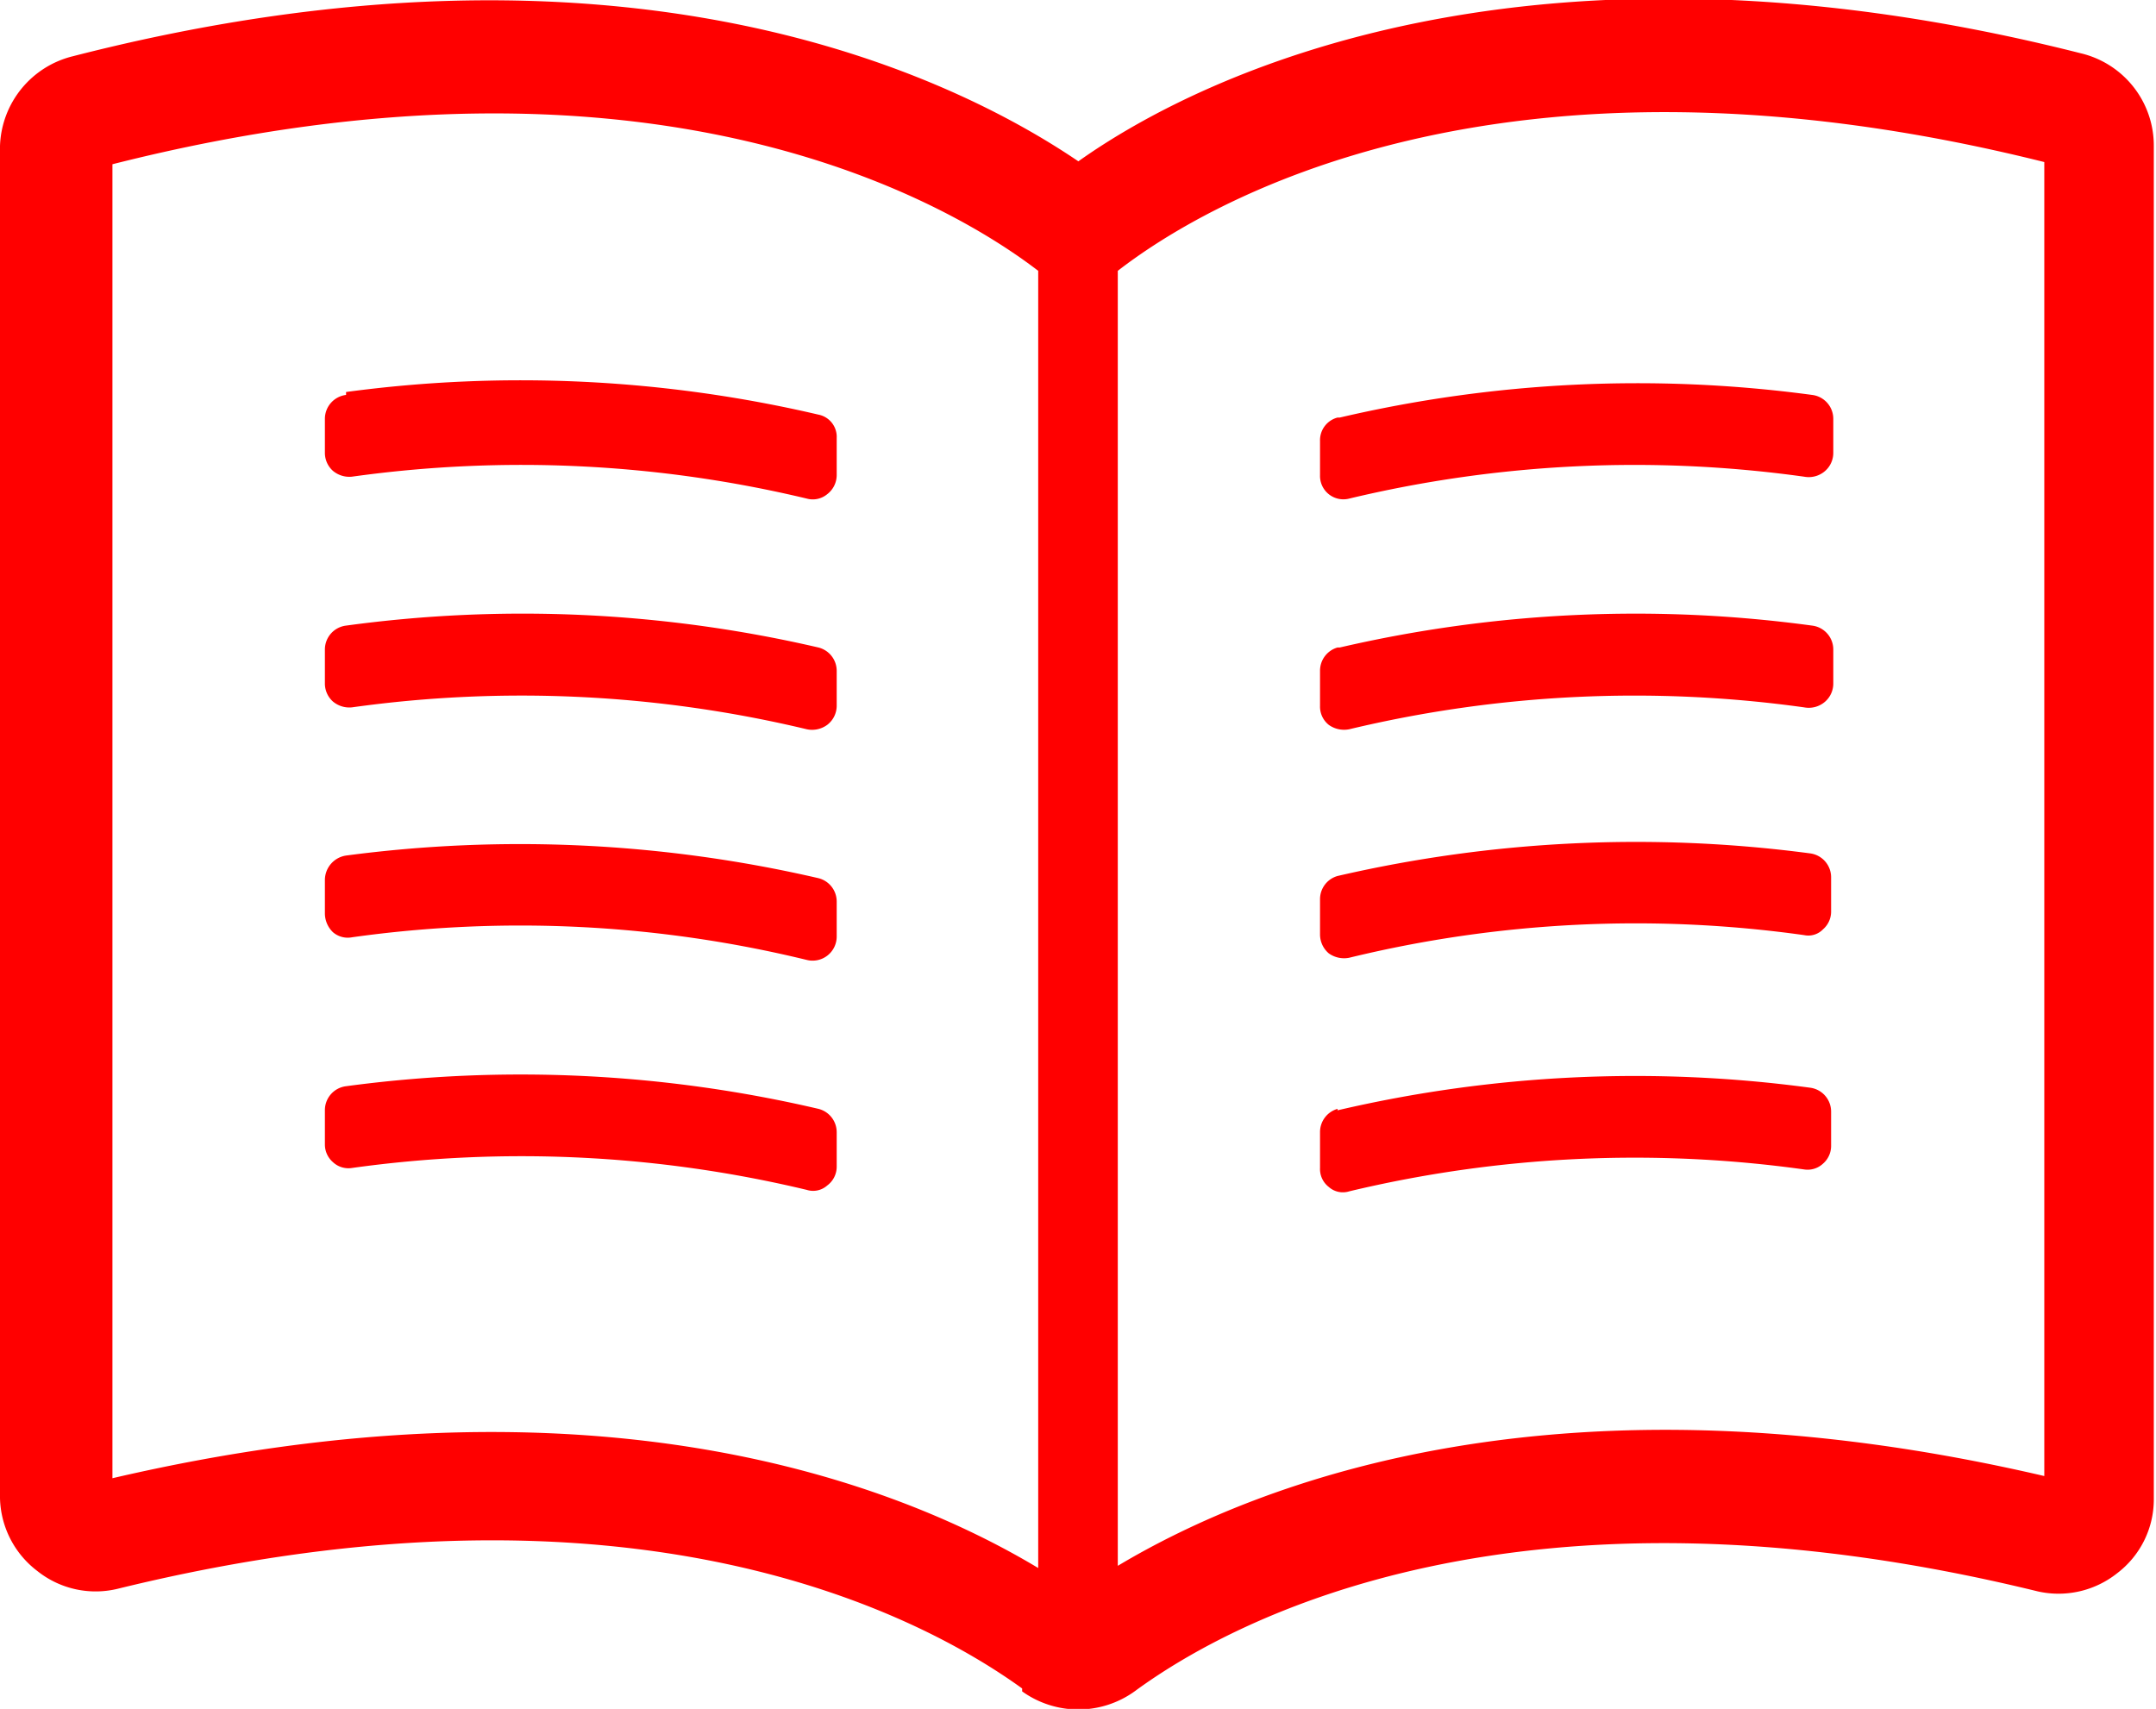 <svg xmlns="http://www.w3.org/2000/svg" viewBox="0 0 29.53 23.41"><defs><style>.cls-1{fill:red}</style></defs><g id="Layer_2" data-name="Layer 2"><g id="Layer_1-2" data-name="Layer 1"><path class="cls-1" d="M14 23.17a1.32 1.32 0 0 0 1.54 0c1.36-1 5.3-3.1 12.37-1.37a1.29 1.29 0 0 0 1.09-.25 1.27 1.27 0 0 0 .5-1V2a1.3 1.3 0 0 0-1-1.27C21-1.17 16.47 1 14.77 2.21 13.06 1.05 8.56-1.17 1 .77A1.31 1.31 0 0 0 0 2v18.52a1.29 1.29 0 0 0 .51 1 1.28 1.28 0 0 0 1.12.24c7.07-1.73 11 .38 12.37 1.37m1.31-19.42C16.47 2.81 20.52.35 28 2.22v18c-6.61-1.54-10.75.07-12.69 1.23zM1.54 20.25v-18C9 .36 13.06 2.82 14.22 3.71v17.77c-1.93-1.16-6.07-2.77-12.68-1.23"/><path class="cls-1" d="M4.74 5.41a.33.33 0 0 0-.29.33v.46a.33.33 0 0 0 .11.25.35.35 0 0 0 .26.08 16.79 16.79 0 0 1 6.23.3.31.31 0 0 0 .28-.06.33.33 0 0 0 .13-.26V6a.31.31 0 0 0-.25-.32 17.91 17.91 0 0 0-6.47-.31m0 3.2a.33.33 0 0 0-.29.33v.46a.33.33 0 0 0 .11.25.35.35 0 0 0 .26.08 16.79 16.79 0 0 1 6.23.3.35.35 0 0 0 .28-.06.33.33 0 0 0 .13-.26v-.48a.33.33 0 0 0-.25-.32 17.92 17.92 0 0 0-6.47-.3m0 3.15a.34.34 0 0 0-.29.33v.47a.36.36 0 0 0 .11.25.31.31 0 0 0 .26.07 16.57 16.57 0 0 1 6.23.31.33.33 0 0 0 .41-.32v-.48a.33.33 0 0 0-.25-.32 18.14 18.14 0 0 0-6.47-.31m0 3.16a.33.33 0 0 0-.29.33v.47a.32.32 0 0 0 .11.24.31.31 0 0 0 .26.08 16.79 16.79 0 0 1 6.23.3.29.29 0 0 0 .28-.06.32.32 0 0 0 .13-.26v-.47a.33.33 0 0 0-.25-.32 17.91 17.91 0 0 0-6.47-.31m13.58-9.16a.32.32 0 0 0-.24.32v.47a.32.32 0 0 0 .4.32 16.8 16.8 0 0 1 6.23-.3.34.34 0 0 0 .29-.08.33.33 0 0 0 .11-.25v-.46a.33.33 0 0 0-.29-.33 17.92 17.92 0 0 0-6.47.31m-.03 3.15a.33.33 0 0 0-.24.32v.48a.32.32 0 0 0 .12.26.36.36 0 0 0 .28.06 16.8 16.8 0 0 1 6.23-.3.34.34 0 0 0 .29-.08.33.33 0 0 0 .11-.25V8.9a.33.33 0 0 0-.29-.33 17.93 17.93 0 0 0-6.47.3M18.32 12a.33.33 0 0 0-.24.32v.48a.34.34 0 0 0 .12.26.36.36 0 0 0 .28.06 16.58 16.58 0 0 1 6.23-.31.28.28 0 0 0 .26-.08.32.32 0 0 0 .11-.24v-.47a.33.33 0 0 0-.29-.33 18.15 18.15 0 0 0-6.47.31m0 3.19a.33.33 0 0 0-.24.32V16a.31.31 0 0 0 .12.26.29.29 0 0 0 .28.06 16.8 16.8 0 0 1 6.23-.3.31.31 0 0 0 .26-.08.32.32 0 0 0 .11-.24v-.47a.33.33 0 0 0-.29-.33 17.92 17.92 0 0 0-6.47.31"/></g></g></svg>